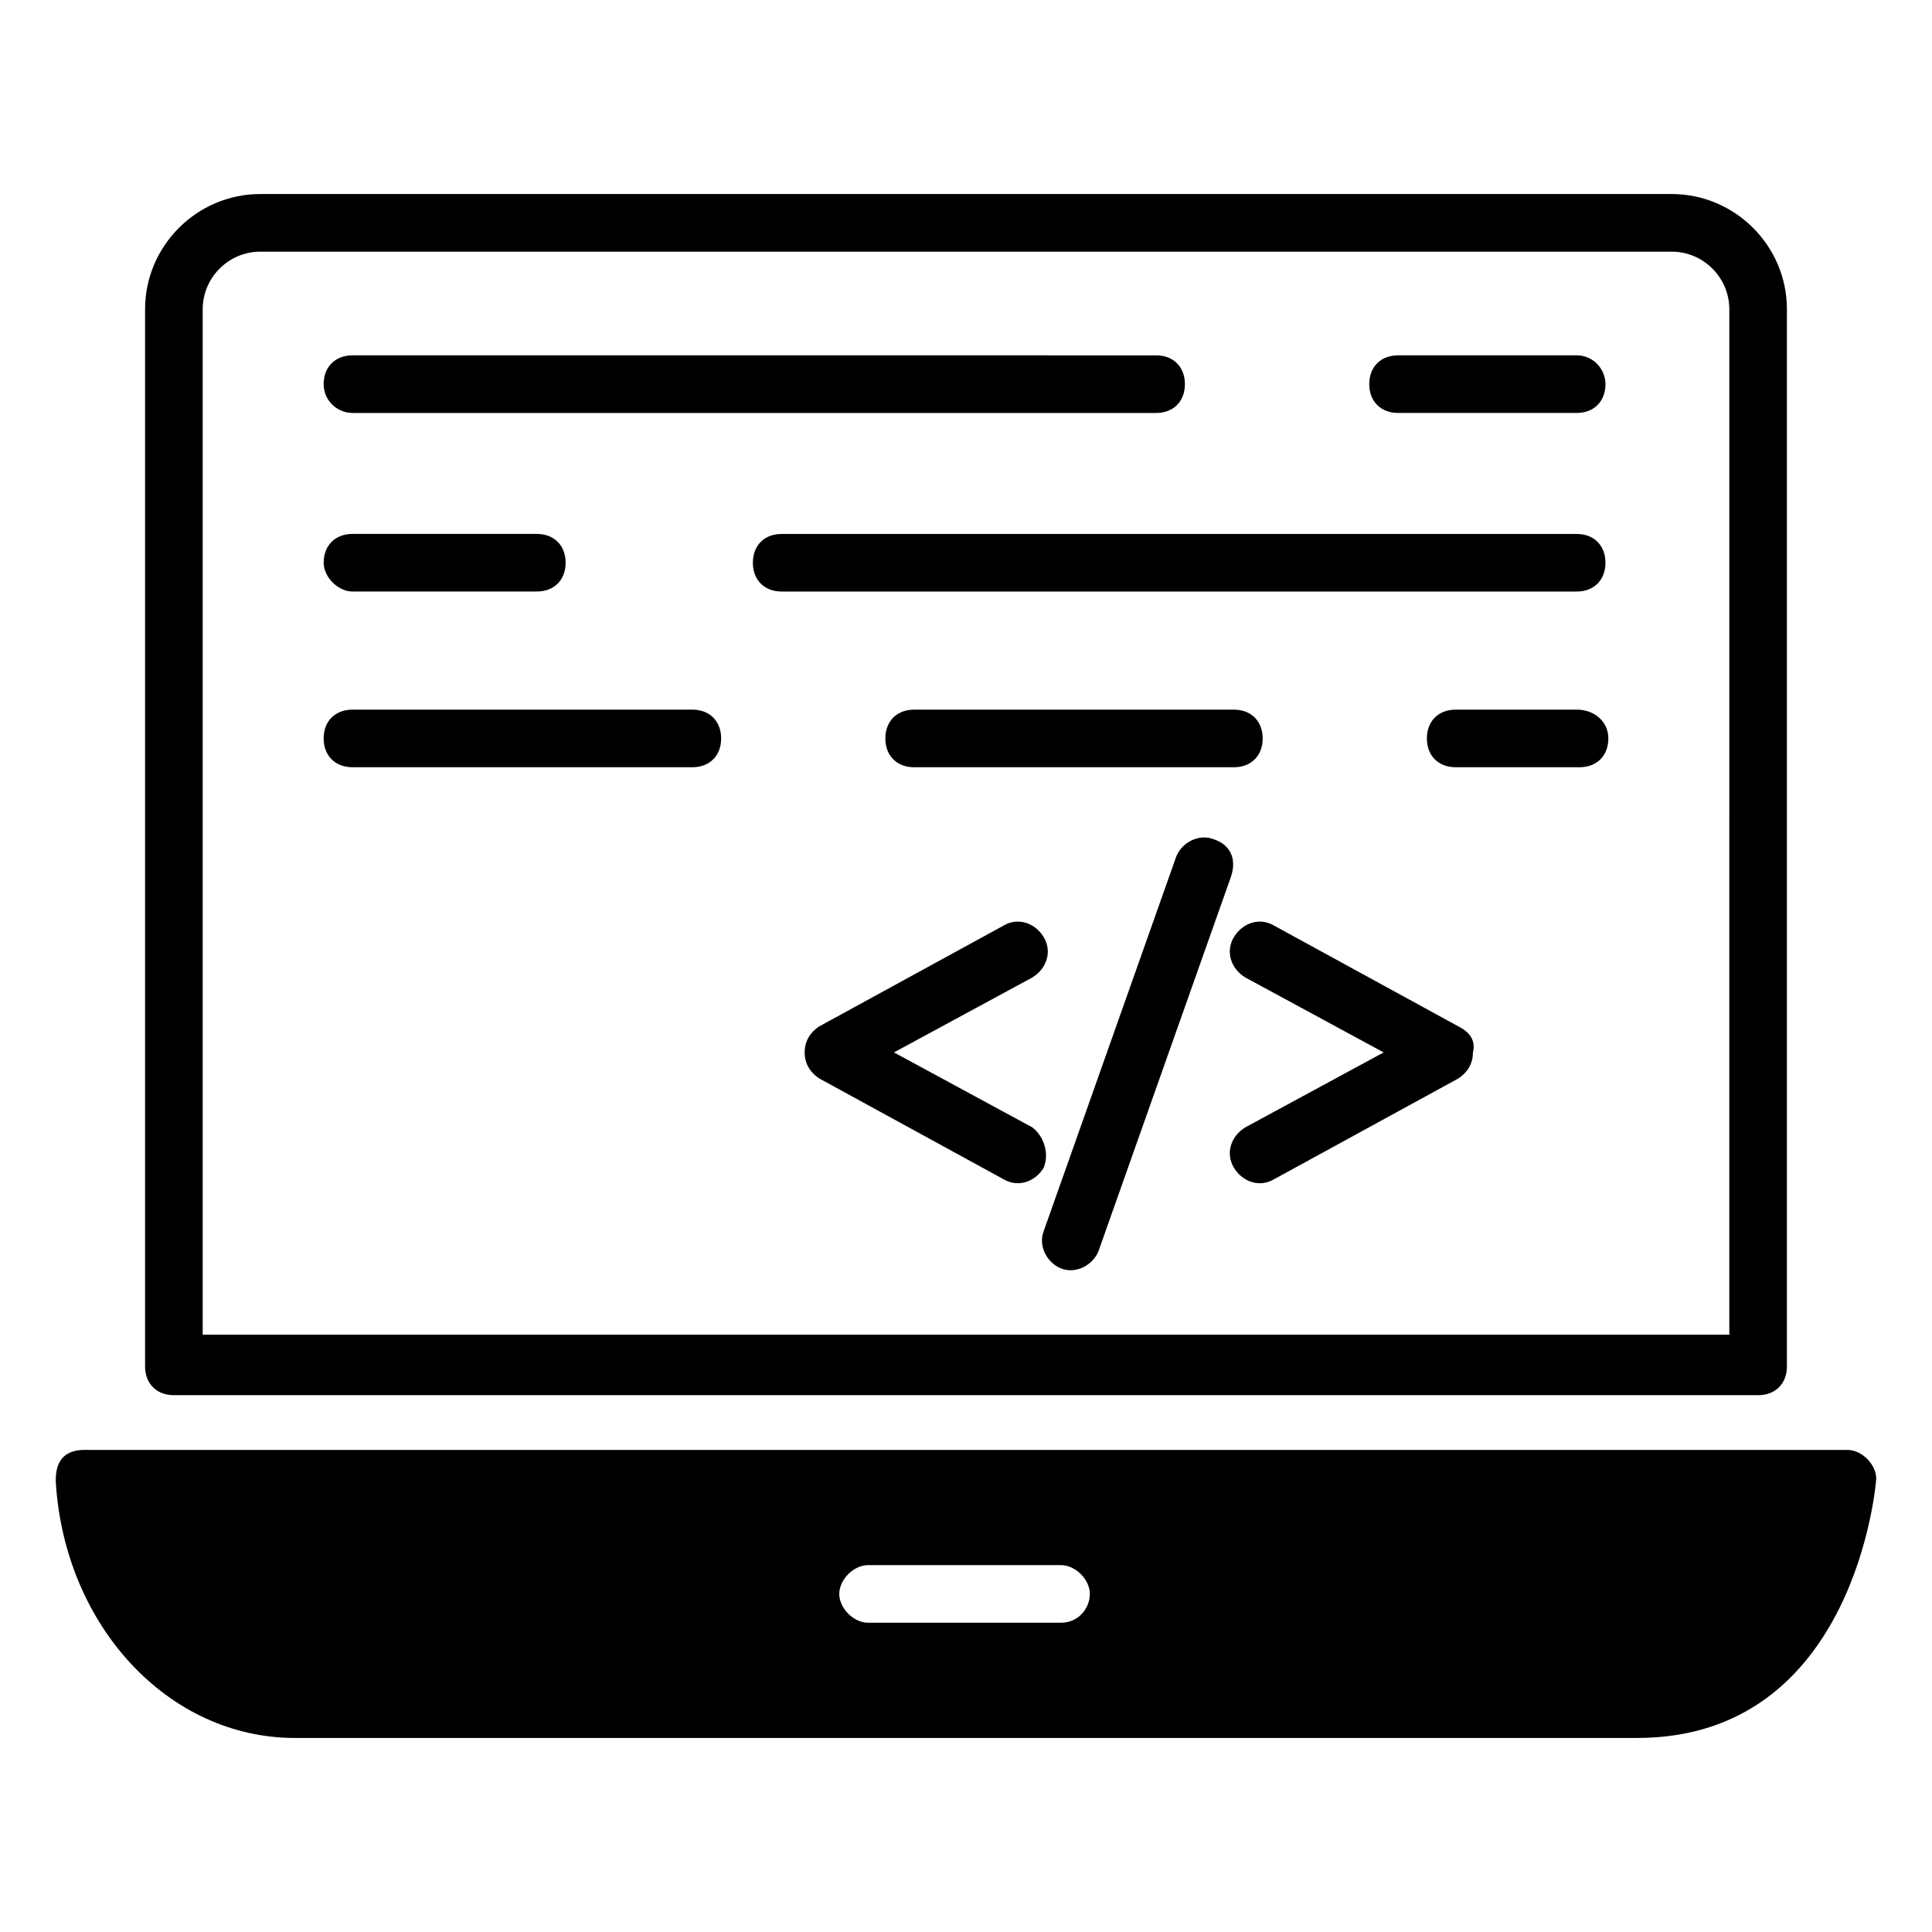 <?xml version="1.0" encoding="UTF-8"?>
<!-- Uploaded to: ICON Repo, www.svgrepo.com, Generator: ICON Repo Mixer Tools -->
<svg fill="#000000" width="800px" height="800px" version="1.1" viewBox="144 144 512 512" xmlns="http://www.w3.org/2000/svg">
 <g>
  <path d="m633.58 528.24h-467.17c-7.633 0-7.633 6.106-7.633 8.398 2.289 38.168 29.77 67.938 63.359 67.938h355.72c58.016 0 63.359-67.938 63.359-68.703-0.004-3.816-3.82-7.633-7.637-7.633zm-208.39 45.801h-51.145c-3.816 0-7.633-3.816-7.633-7.633s3.816-7.633 7.633-7.633h51.145c3.816 0 7.633 3.816 7.633 7.633 0.004 3.816-3.051 7.633-7.633 7.633z"/>
  <path d="m587.02 195.42h-374.04c-16.793 0-30.535 13.742-30.535 30.535v280.15c0 4.582 3.055 7.633 7.633 7.633h419.84c4.582 0 7.633-3.055 7.633-7.633v-280.15c0-16.797-13.738-30.535-30.531-30.535zm15.266 302.29h-404.57v-271.75c0-8.398 6.871-15.266 15.266-15.266h374.04c8.398 0 15.266 6.871 15.266 15.266z"/>
  <path d="m561.83 332.06h-32.059c-4.582 0-7.633 3.055-7.633 7.633 0 4.582 3.055 7.633 7.633 7.633h32.824c4.582 0 7.633-3.055 7.633-7.633 0-4.582-3.816-7.633-8.398-7.633z"/>
  <path d="m561.83 238.17h-47.328c-4.582 0-7.633 3.055-7.633 7.633 0 4.582 3.055 7.633 7.633 7.633h47.328c4.582 0 7.633-3.055 7.633-7.633 0-3.816-3.051-7.633-7.633-7.633z"/>
  <path d="m237.41 253.44h212.97c4.582 0 7.633-3.055 7.633-7.633 0-4.582-3.055-7.633-7.633-7.633l-212.97-0.004c-4.582 0-7.633 3.055-7.633 7.633 0 4.582 3.816 7.637 7.633 7.637z"/>
  <path d="m561.83 285.5h-210.68c-4.582 0-7.633 3.055-7.633 7.633 0 4.582 3.055 7.633 7.633 7.633h210.68c4.582 0 7.633-3.055 7.633-7.633s-3.051-7.633-7.633-7.633z"/>
  <path d="m237.41 300.76h48.855c4.582 0 7.633-3.055 7.633-7.633 0-4.582-3.055-7.633-7.633-7.633h-48.855c-4.582 0-7.633 3.055-7.633 7.633 0 3.816 3.816 7.633 7.633 7.633z"/>
  <path d="m470.99 347.33c4.582 0 7.633-3.055 7.633-7.633 0-4.582-3.055-7.633-7.633-7.633h-84.73c-4.582 0-7.633 3.055-7.633 7.633 0 4.582 3.055 7.633 7.633 7.633z"/>
  <path d="m327.48 332.06h-90.074c-4.582 0-7.633 3.055-7.633 7.633 0 4.582 3.055 7.633 7.633 7.633h90.074c4.582 0 7.633-3.055 7.633-7.633 0-4.582-3.051-7.633-7.633-7.633z"/>
  <path d="m465.64 366.41c-3.816-1.527-8.398 0.762-9.922 4.582l-35.113 99.234c-1.527 3.816 0.762 8.398 4.582 9.922 3.816 1.527 8.398-0.762 9.922-4.582l35.113-99.234c1.527-4.578 0-8.395-4.582-9.922z"/>
  <path d="m417.55 442.75-36.641-19.848 36.641-19.848c3.816-2.289 5.344-6.871 3.055-10.688-2.289-3.816-6.871-5.344-10.688-3.055l-48.855 26.719c-2.289 1.527-3.816 3.816-3.816 6.871 0 3.055 1.527 5.344 3.816 6.871l48.855 26.719c3.816 2.289 8.398 0.762 10.688-3.055 1.527-3.816 0-8.398-3.055-10.688z"/>
  <path d="m530.53 416.03-48.855-26.719c-3.816-2.289-8.398-0.762-10.688 3.055-2.289 3.816-0.762 8.398 3.055 10.688l36.641 19.848-36.641 19.848c-3.816 2.289-5.344 6.871-3.055 10.688 2.289 3.816 6.871 5.344 10.688 3.055l48.855-26.719c2.289-1.527 3.816-3.816 3.816-6.871 0.762-3.055-0.762-5.344-3.816-6.871z"/>
 </g>
</svg>